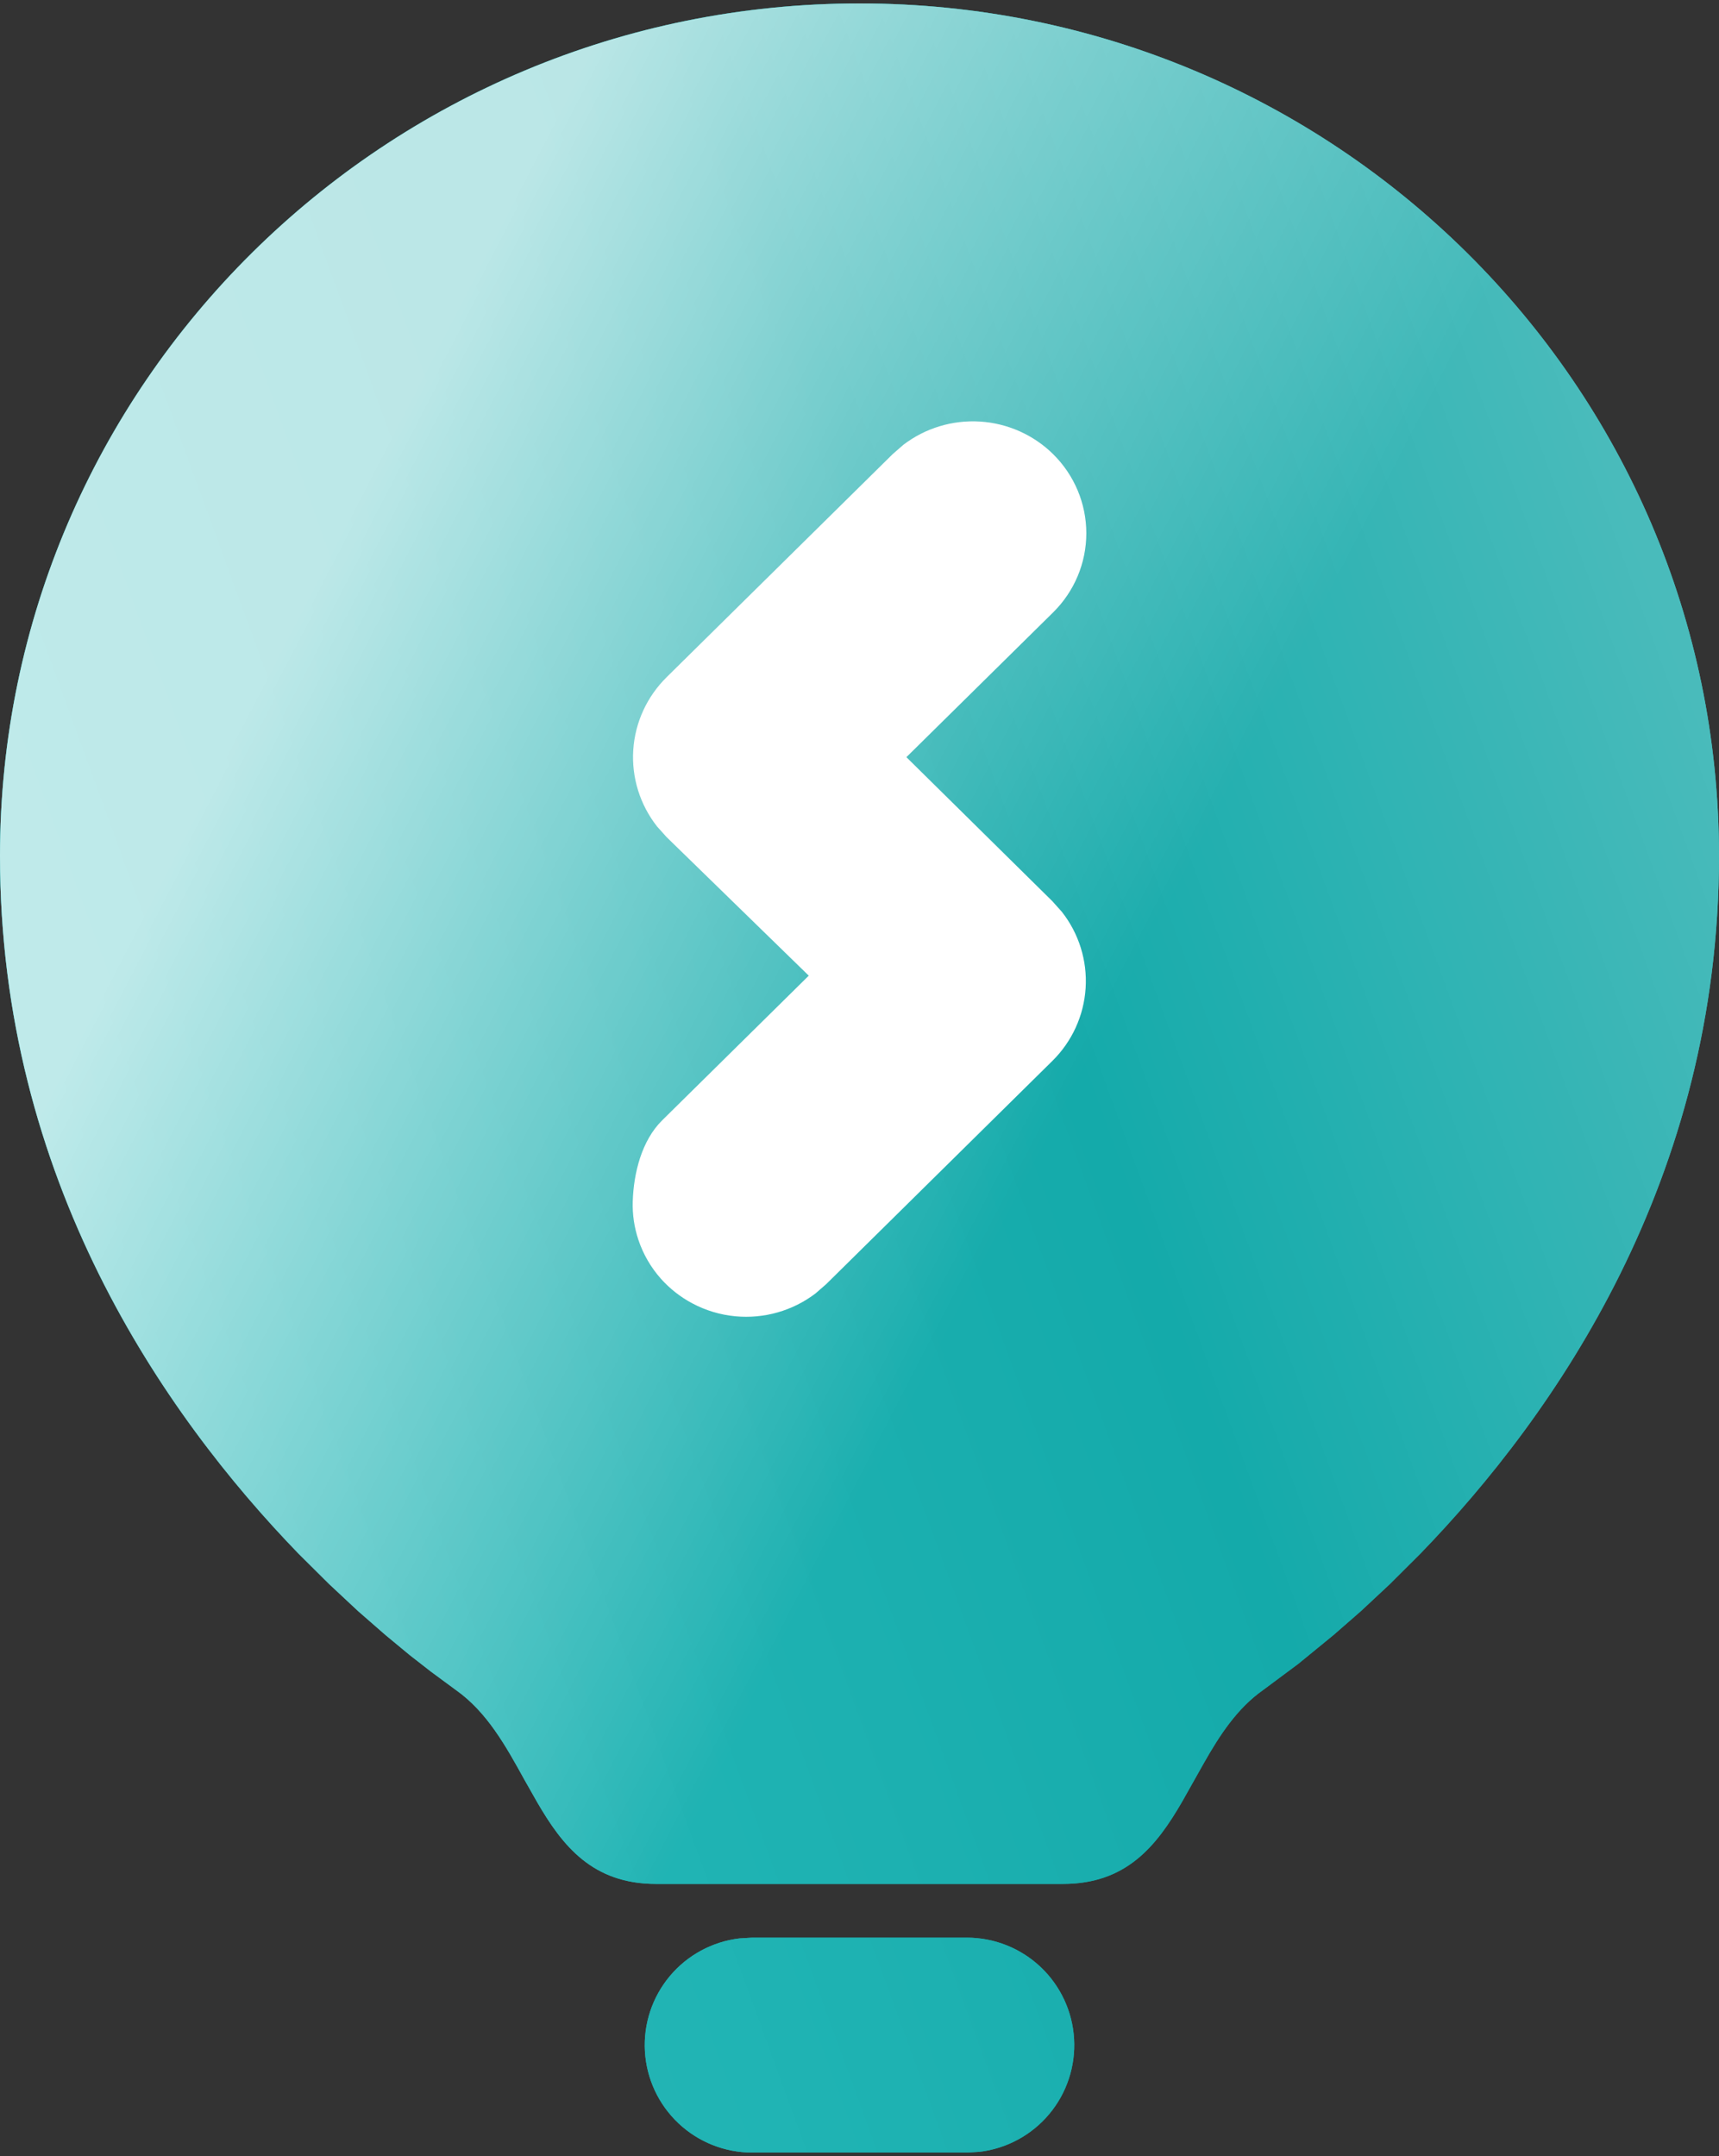 <svg width="437" height="548" viewBox="0 0 437 548" fill="none" xmlns="http://www.w3.org/2000/svg">
<rect x="0" y="0" width="437" height="548" fill="#333333" stroke="none"/>
<path d="M245.812 492.5C252.774 492.508 259.47 495.173 264.532 499.952C269.594 504.731 272.64 511.262 273.048 518.212C273.456 525.161 271.195 532.004 266.727 537.343C262.259 542.681 255.921 546.112 249.008 546.934L245.812 547.125H191.188C184.226 547.117 177.53 544.452 172.468 539.673C167.406 534.894 164.36 528.363 163.952 521.413C163.544 514.464 165.805 507.621 170.273 502.282C174.741 496.944 181.079 493.513 187.992 492.691L191.188 492.5H245.812ZM218.5 0.875C338.948 0.875 437 97.643 437 217.545C437 299.646 395.43 359.461 361.071 394.912L353.315 402.642L345.94 409.525L339.057 415.533L330.044 422.908L321.086 429.572C314.503 434.215 310.079 441.016 306.064 448.09L300.465 458.032C293.964 469.23 286.344 478.844 270.203 478.844H166.797C150.683 478.844 143.036 469.257 136.535 458.032L133.312 452.351C128.615 443.829 123.808 435.144 115.914 429.572L109.578 424.902L104.143 420.668L97.943 415.533L91.06 409.525L83.686 402.642L75.901 394.912C41.57 359.461 0 299.646 0 217.545C0 97.643 98.052 0.875 218.5 0.875ZM265.122 118.128C260.419 113.425 254.162 110.6 247.524 110.183C240.887 109.765 234.325 111.784 229.07 115.861L226.503 118.128L172.069 172.561C167.32 177.311 164.467 183.629 164.044 190.332C163.622 197.035 165.659 203.661 169.774 208.969L172.069 211.564L207.193 246.688L171.878 282.003C166.979 286.918 164.135 293.513 163.923 300.449C163.712 307.385 166.148 314.142 170.737 319.346C175.327 324.551 181.725 327.814 188.633 328.472C195.541 329.13 202.44 327.134 207.93 322.889L210.497 320.622L264.931 266.189C269.68 261.439 272.533 255.121 272.956 248.418C273.378 241.715 271.341 235.089 267.226 229.781L264.931 227.186L229.807 192.062L265.122 156.747C270.243 151.626 273.119 144.68 273.119 137.438C273.119 130.195 270.243 123.249 265.122 118.128Z" fill="url(#paint0_linear_126_1500)"/>
<g style="mix-blend-mode:color-burn">
<path d="M245.812 492.5C252.774 492.508 259.47 495.173 264.532 499.952C269.594 504.731 272.64 511.262 273.048 518.212C273.456 525.161 271.195 532.004 266.727 537.343C262.259 542.681 255.921 546.112 249.008 546.934L245.812 547.125H191.188C184.226 547.117 177.53 544.452 172.468 539.673C167.406 534.894 164.36 528.363 163.952 521.413C163.544 514.464 165.805 507.621 170.273 502.282C174.741 496.944 181.079 493.513 187.992 492.691L191.188 492.5H245.812ZM218.5 0.875C338.948 0.875 437 97.643 437 217.545C437 299.646 395.43 359.461 361.071 394.912L353.315 402.642L345.94 409.525L339.057 415.533L330.044 422.908L321.086 429.572C314.503 434.215 310.079 441.016 306.064 448.09L300.465 458.032C293.964 469.23 286.344 478.844 270.203 478.844H166.797C150.683 478.844 143.036 469.257 136.535 458.032L133.312 452.351C128.615 443.829 123.808 435.144 115.914 429.572L109.578 424.902L104.143 420.668L97.943 415.533L91.06 409.525L83.686 402.642L75.901 394.912C41.57 359.461 0 299.646 0 217.545C0 97.643 98.052 0.875 218.5 0.875ZM265.122 118.128C260.419 113.425 254.162 110.6 247.524 110.183C240.887 109.765 234.325 111.784 229.07 115.861L226.503 118.128L172.069 172.561C167.32 177.311 164.467 183.629 164.044 190.332C163.622 197.035 165.659 203.661 169.774 208.969L172.069 211.564L207.193 246.688L171.878 282.003C166.979 286.918 164.135 293.513 163.923 300.449C163.712 307.385 166.148 314.142 170.737 319.346C175.327 324.551 181.725 327.814 188.633 328.472C195.541 329.13 202.44 327.134 207.93 322.889L210.497 320.622L264.931 266.189C269.68 261.439 272.533 255.121 272.956 248.418C273.378 241.715 271.341 235.089 267.226 229.781L264.931 227.186L229.807 192.062L265.122 156.747C270.243 151.626 273.119 144.68 273.119 137.438C273.119 130.195 270.243 123.249 265.122 118.128Z" fill="url(#paint1_linear_126_1500)"/>
</g>
<path d="M245.812 492.5C252.774 492.508 259.47 495.173 264.532 499.952C269.594 504.731 272.64 511.262 273.048 518.212C273.456 525.161 271.195 532.004 266.727 537.343C262.259 542.681 255.921 546.112 249.008 546.934L245.812 547.125H191.188C184.226 547.117 177.53 544.452 172.468 539.673C167.406 534.894 164.36 528.363 163.952 521.413C163.544 514.464 165.805 507.621 170.273 502.282C174.741 496.944 181.079 493.513 187.992 492.691L191.188 492.5H245.812ZM218.5 0.875C338.948 0.875 437 97.643 437 217.545C437 299.646 395.43 359.461 361.071 394.912L353.315 402.642L345.94 409.525L339.057 415.533L330.044 422.908L321.086 429.572C314.503 434.215 310.079 441.016 306.064 448.09L300.465 458.032C293.964 469.23 286.344 478.844 270.203 478.844H166.797C150.683 478.844 143.036 469.257 136.535 458.032L133.312 452.351C128.615 443.829 123.808 435.144 115.914 429.572L109.578 424.902L104.143 420.668L97.943 415.533L91.06 409.525L83.686 402.642L75.901 394.912C41.57 359.461 0 299.646 0 217.545C0 97.643 98.052 0.875 218.5 0.875ZM265.122 118.128C260.419 113.425 254.162 110.6 247.524 110.183C240.887 109.765 234.325 111.784 229.07 115.861L226.503 118.128L172.069 172.561C167.32 177.311 164.467 183.629 164.044 190.332C163.622 197.035 165.659 203.661 169.774 208.969L172.069 211.564L207.193 246.688L171.878 282.003C166.979 286.918 164.135 293.513 163.923 300.449C163.712 307.385 166.148 314.142 170.737 319.346C175.327 324.551 181.725 327.814 188.633 328.472C195.541 329.13 202.44 327.134 207.93 322.889L210.497 320.622L264.931 266.189C269.68 261.439 272.533 255.121 272.956 248.418C273.378 241.715 271.341 235.089 267.226 229.781L264.931 227.186L229.807 192.062L265.122 156.747C270.243 151.626 273.119 144.68 273.119 137.438C273.119 130.195 270.243 123.249 265.122 118.128Z" fill="url(#paint2_linear_126_1500)"/>
<path fill-rule="evenodd" clip-rule="evenodd" d="M249.13 107.146C256.139 107.586 262.748 110.525 267.718 115.429C273.126 120.765 276.16 128.001 276.16 135.541C276.16 143.09 273.126 150.326 267.718 155.662L230.421 192.451L267.513 229.047L269.933 231.747C274.28 237.275 276.43 244.181 275.983 251.161C275.537 258.15 272.53 264.734 267.513 269.675L210.037 326.392L207.328 328.752C201.53 333.169 194.241 335.254 186.944 334.565C183.072 334.198 179.349 333.068 175.979 331.268C173.01 329.689 170.32 327.595 168.049 325.06C165.452 322.149 163.507 318.77 162.297 315.151C161.245 312.029 160.752 308.723 160.854 305.371C161.077 298.144 163.14 289.902 168.316 284.778L205.603 247.989L169.455 212.765L167.034 210.065C162.688 204.536 160.538 197.63 160.984 190.651C161.431 183.662 164.447 177.087 169.455 172.137L226.931 115.429L229.649 113.06C235.196 108.817 242.121 106.714 249.13 107.146Z" fill="white"/>
<defs>
<linearGradient id="paint0_linear_126_1500" x1="26.728" y1="547.432" x2="502.642" y2="373.349" gradientUnits="userSpaceOnUse">
<stop offset="0.016" stop-color="#28BBBB"/>
<stop offset="0.646" stop-color="#0FA8A8"/>
<stop offset="1" stop-color="#45BABA"/>
</linearGradient>
<linearGradient id="paint1_linear_126_1500" x1="26.728" y1="547.432" x2="502.642" y2="373.349" gradientUnits="userSpaceOnUse">
<stop offset="0.016" stop-color="#28BBBB"/>
<stop offset="0.646" stop-color="#0FA8A8"/>
<stop offset="1" stop-color="#45BABA"/>
</linearGradient>
<linearGradient id="paint2_linear_126_1500" x1="57.161" y1="191.907" x2="262.074" y2="297.978" gradientUnits="userSpaceOnUse">
<stop stop-color="white" stop-opacity="0.71"/>
<stop offset="1" stop-color="white" stop-opacity="0.02"/>
</linearGradient>
</defs>
</svg>
